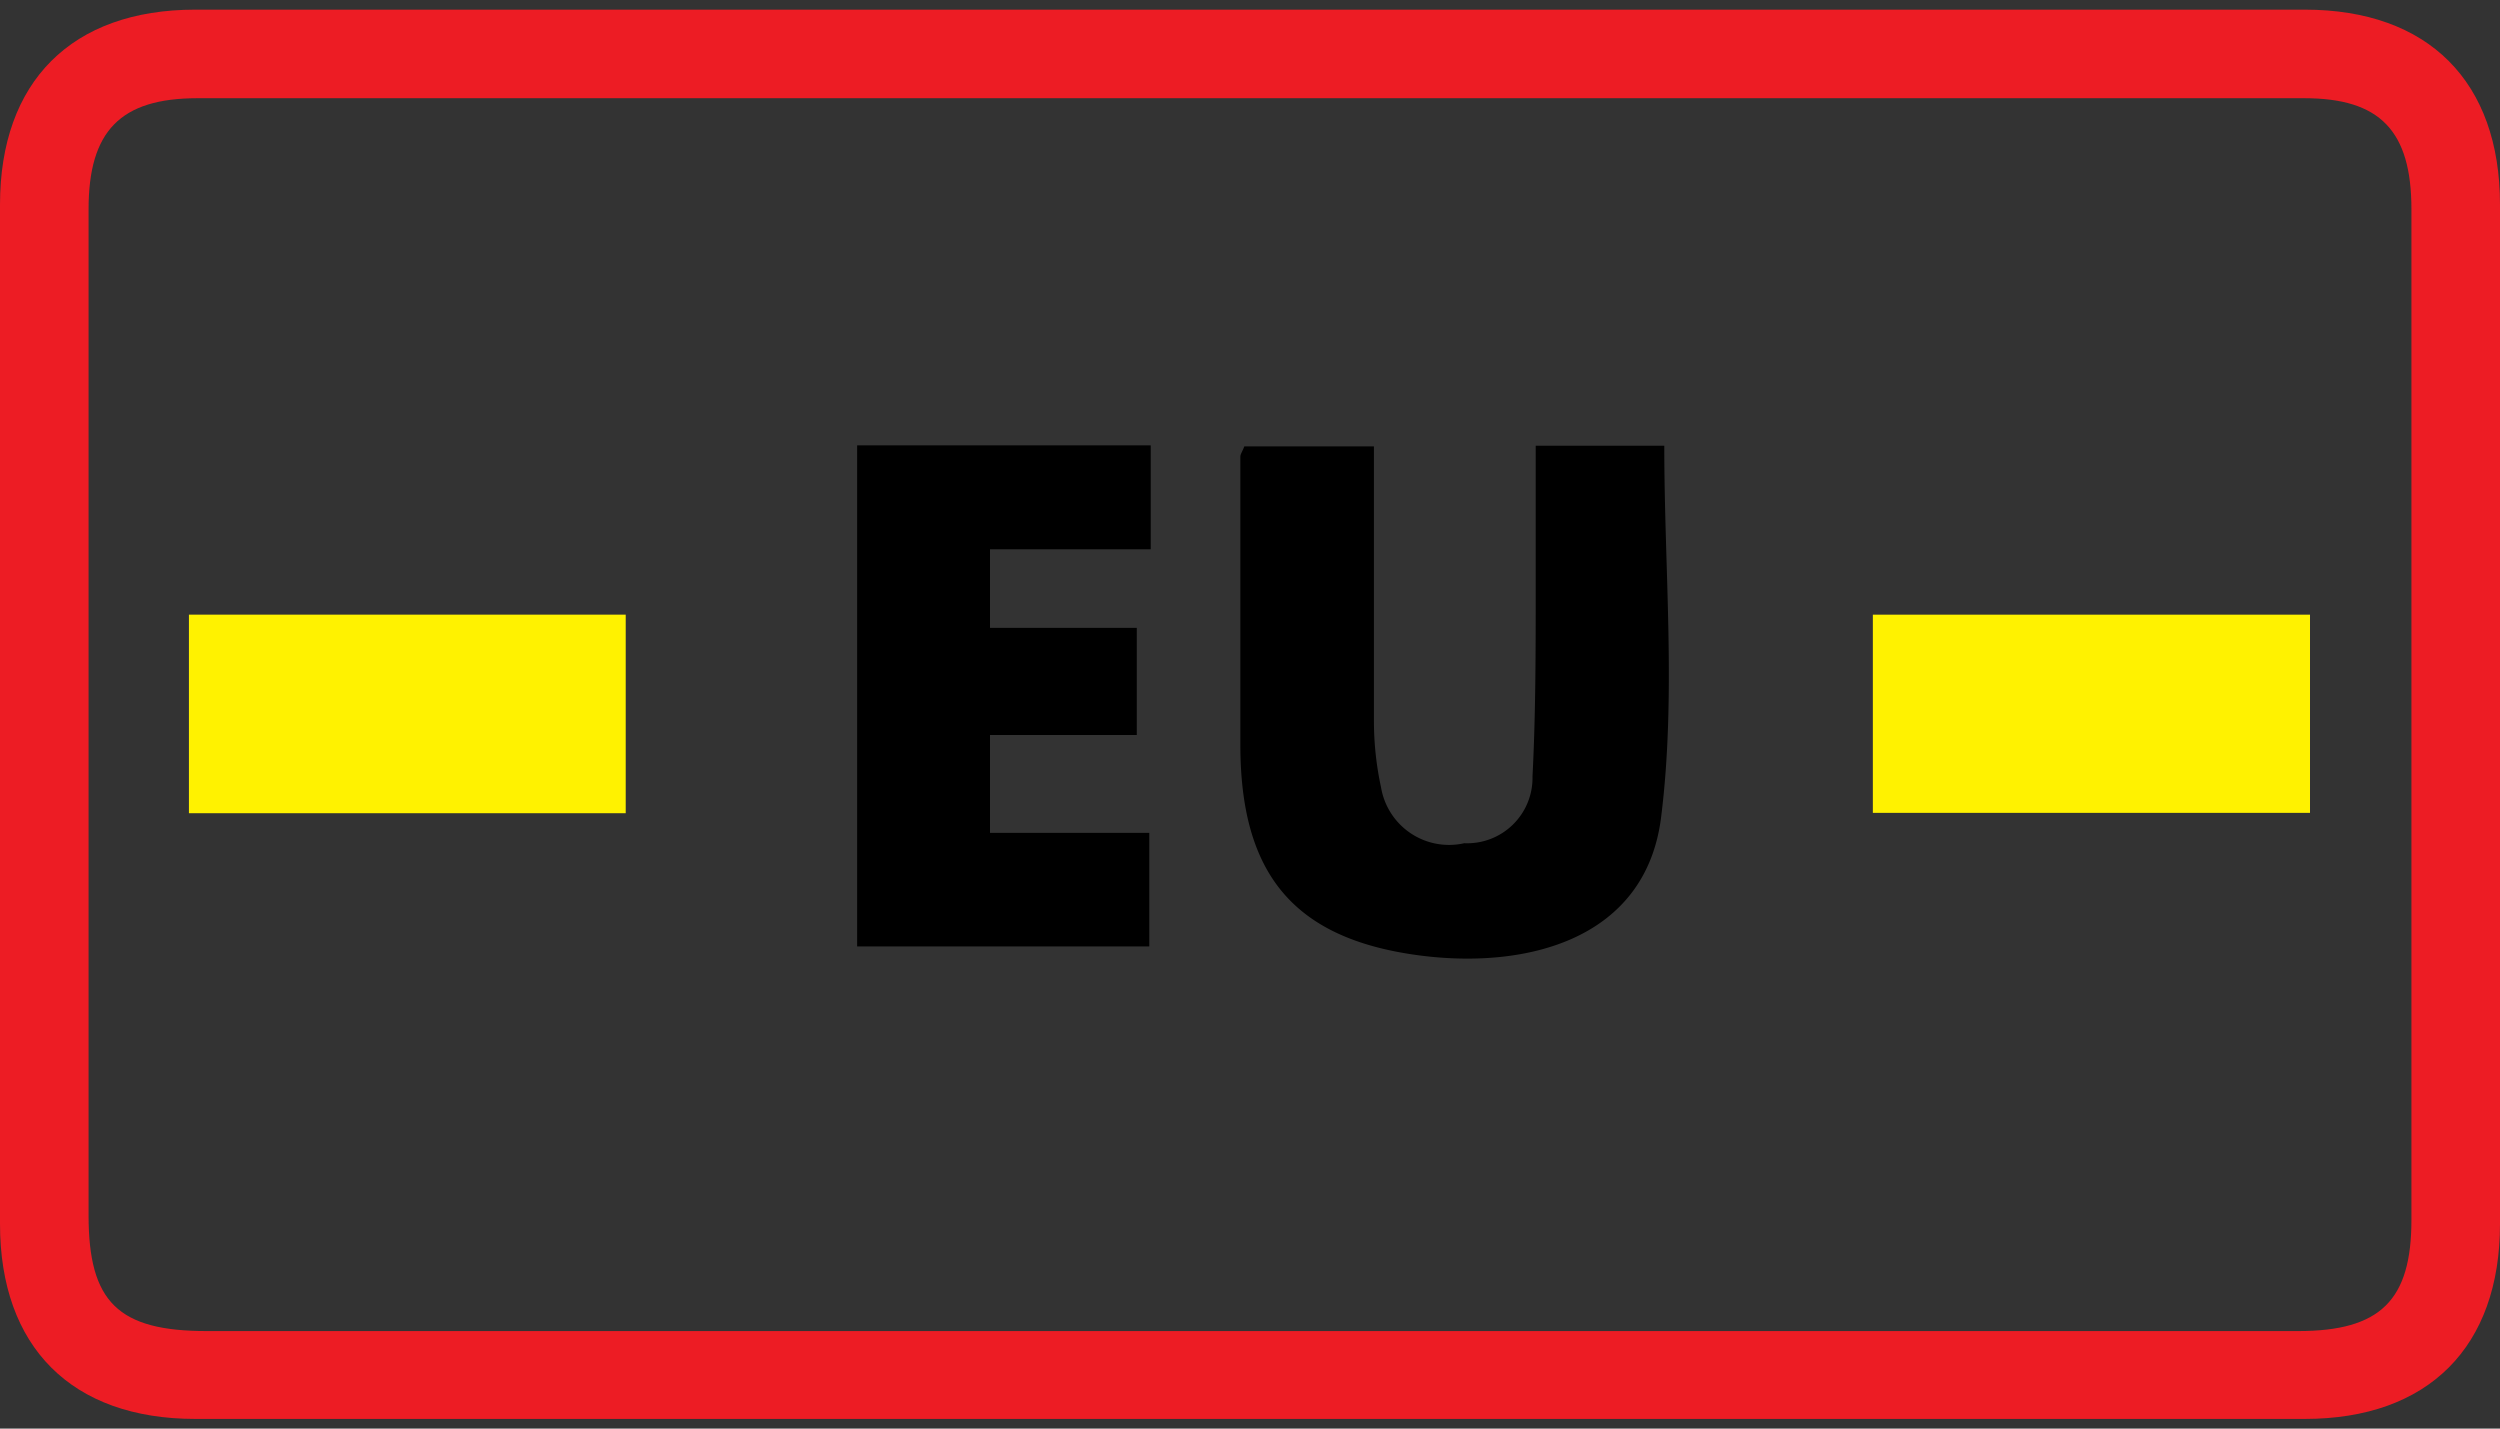 <svg id="Layer_1" data-name="Layer 1" xmlns="http://www.w3.org/2000/svg" viewBox="0 0 70 40"><rect x="0" y="0" width="70" height="40" fill="#333333" stroke="none"/><defs><style>.cls-1{fill:#ed1c24;}.cls-2{fill:#fff200;}</style></defs><path class="cls-1" d="M35.12.27H64.53C68,.27,70,2.29,70,5.73V34.27c0,3.44-2,5.46-5.47,5.46H5.47C2,39.73,0,37.71,0,34.27V5.73C0,2.29,2,.27,5.47.27Zm-.18,37H64.35c2.3,0,3.17-.86,3.17-3.11q0-14.14,0-28.3c0-2.2-.88-3.11-3-3.11H5.53c-2.16,0-3.05.92-3.05,3.11q0,14.09,0,28.17c0,2.43.83,3.24,3.31,3.24Z"/><path d="M43,12.48H46.6c0,3.51.34,7-.09,10.41s-3.75,4.26-6.78,3.86c-3.54-.47-5-2.31-5-5.9,0-2.69,0-5.37,0-8.06,0-.08.06-.15.11-.29h3.63c0,2.61,0,5.16,0,7.71a8.79,8.79,0,0,0,.2,1.84A1.93,1.93,0,0,0,41,23.61a1.83,1.83,0,0,0,1.91-1.87C43,20,43,18.18,43,16.41,43,15.13,43,13.86,43,12.48Z"/><path d="M24,12.47h8.22v2.91H27.72v2.2h4.11v3H27.72v2.74h4.46V26.5H24Z"/><path class="cls-2" d="M5.29,17.21H17.52v5.56H5.29Z"/><path class="cls-2" d="M52.44,22.76V17.21H64.68v5.55Z"/></svg>